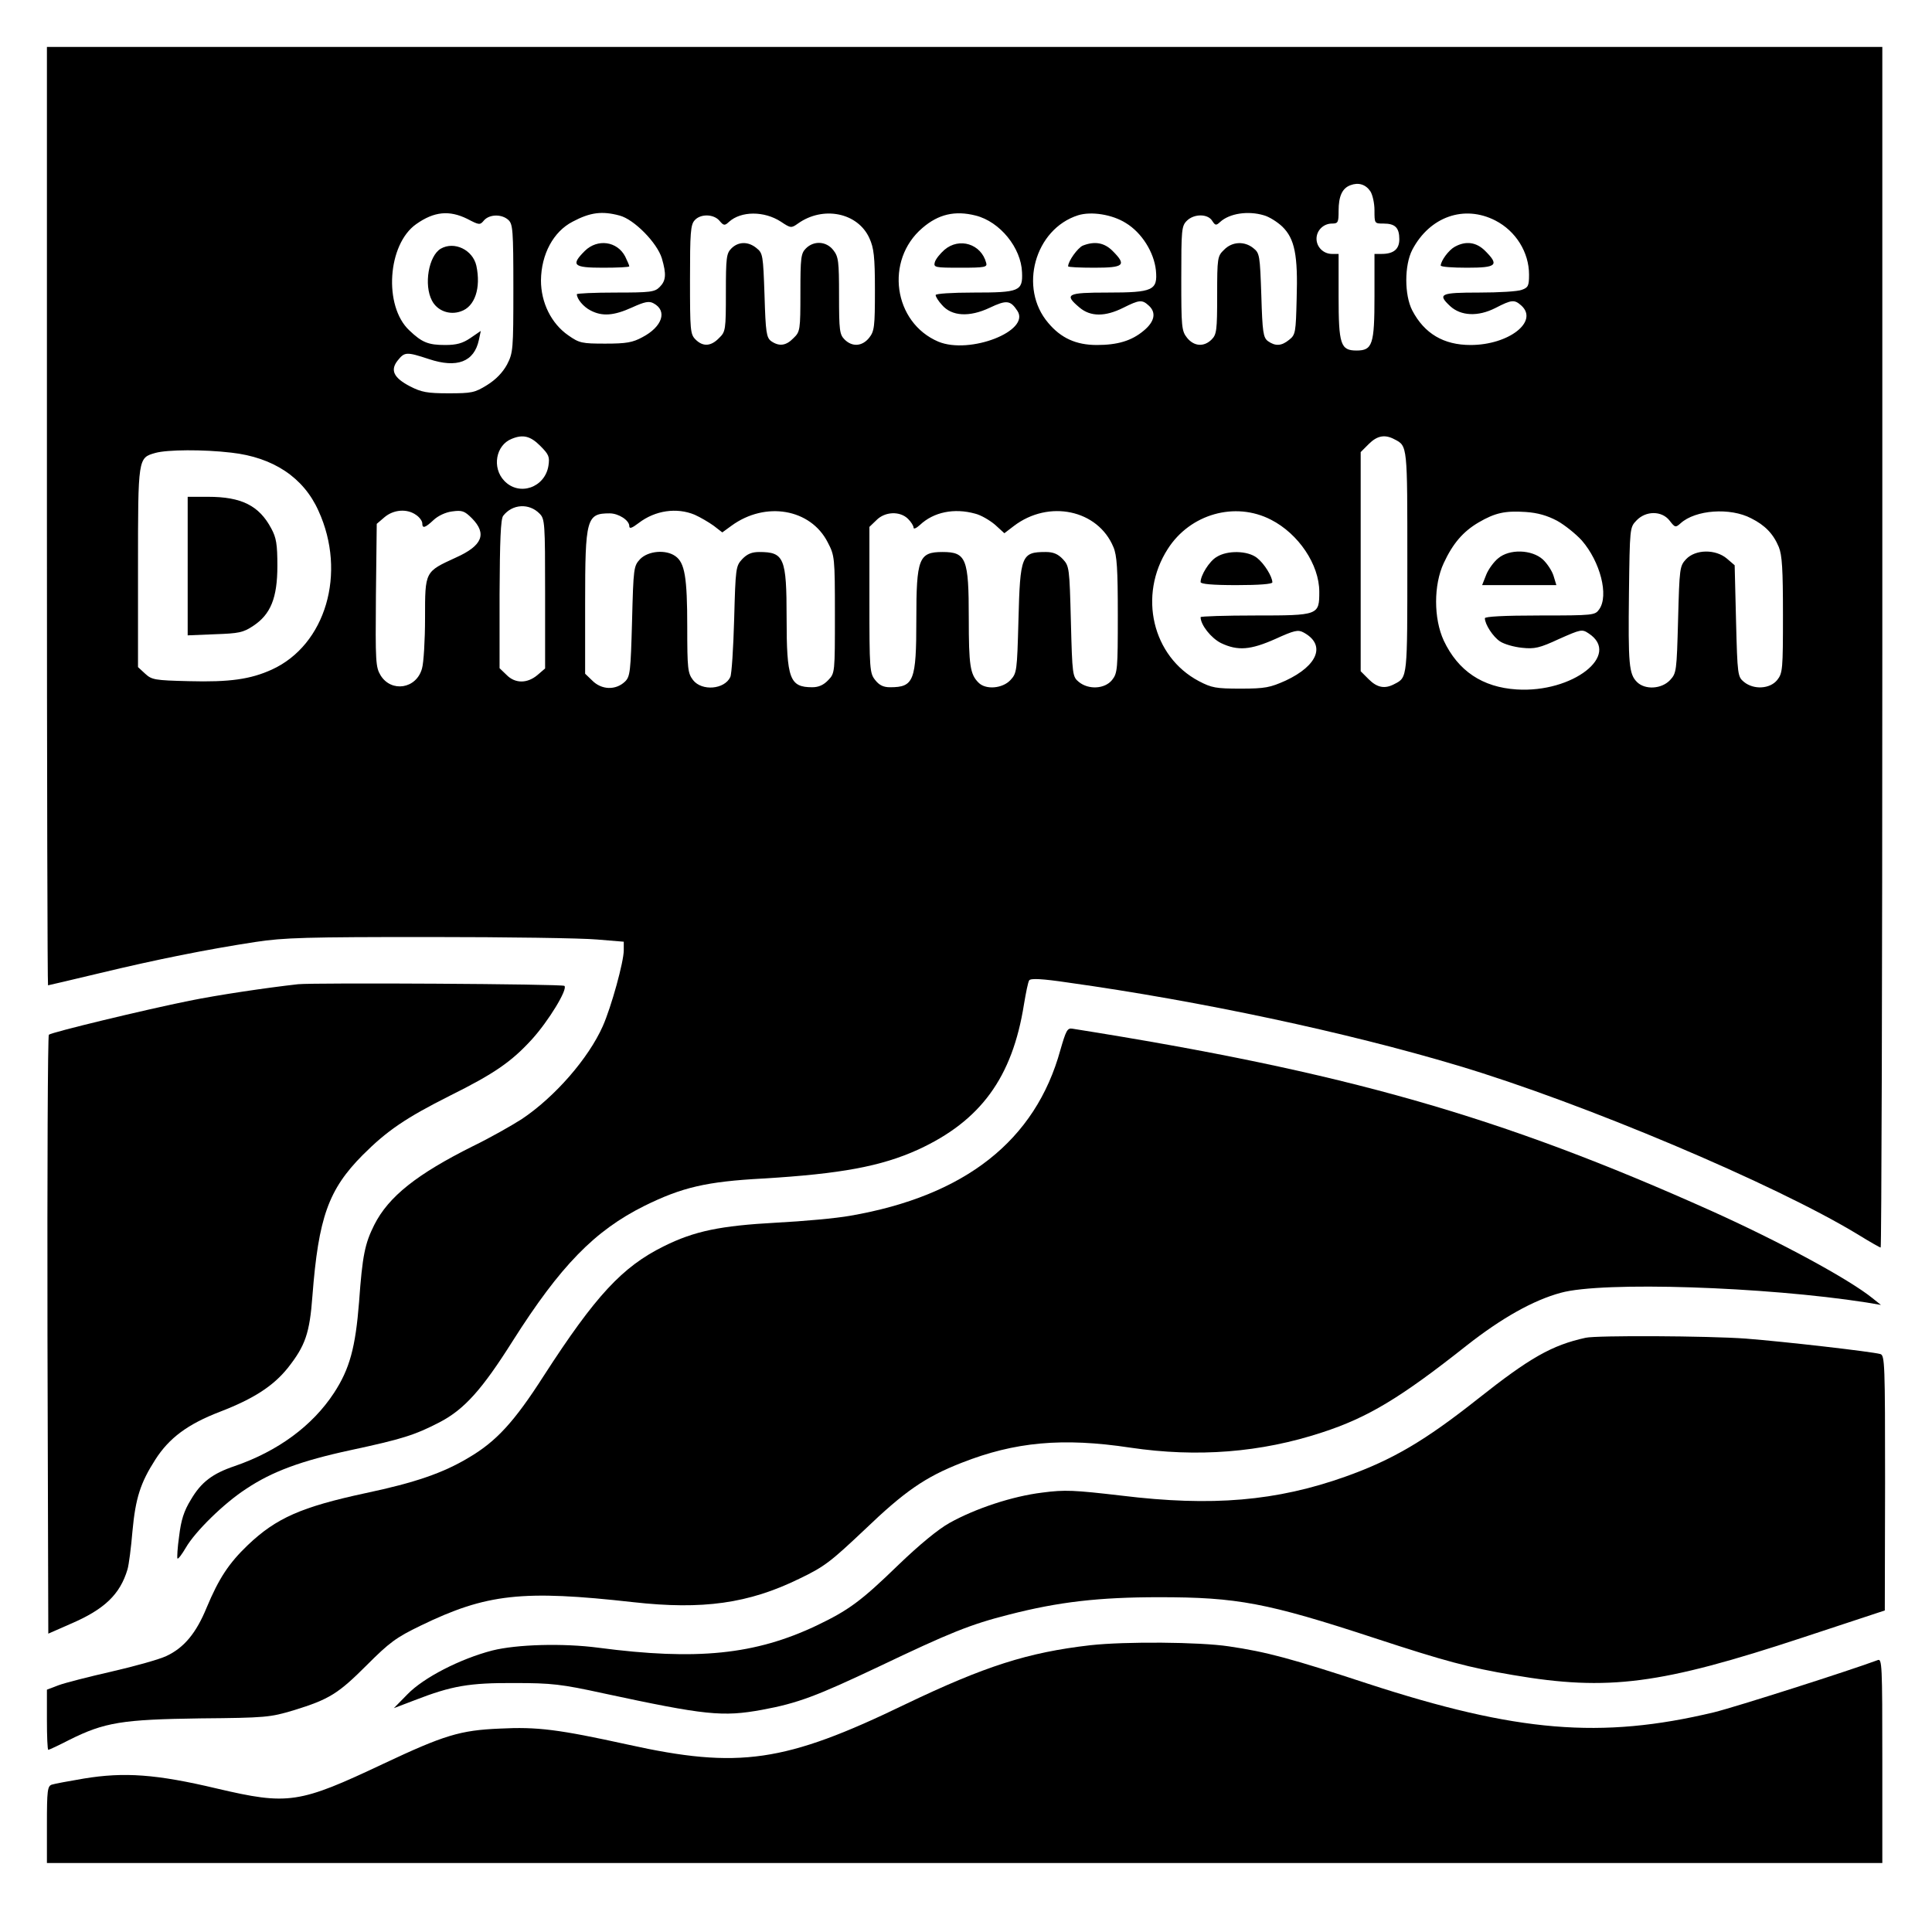 <?xml version="1.0" standalone="no"?>
<!DOCTYPE svg PUBLIC "-//W3C//DTD SVG 20010904//EN"
 "http://www.w3.org/TR/2001/REC-SVG-20010904/DTD/svg10.dtd">
<svg version="1.0" xmlns="http://www.w3.org/2000/svg"
 width="700pt" height="700pt" viewBox="0 0 700 700"
 preserveAspectRatio="xMidYMid meet">
<g transform="translate(0,700) scale(0.1,-0.1)"
fill="#000000" stroke="none">
<path d="M170 5130 c0 -935 2 -1700 4 -1700 2 0 86 20 187 44 208 50 388 86
564 113 104 16 188 18 630 18 281 0 554 -4 608 -9 l97 -8 0 -31 c0 -42 -45
-205 -76 -275 -52 -117 -174 -257 -294 -337 -36 -23 -115 -68 -177 -98 -202
-101 -305 -182 -357 -285 -34 -68 -43 -111 -55 -279 -13 -165 -34 -243 -91
-330 -78 -119 -203 -211 -360 -265 -80 -27 -121 -58 -158 -121 -26 -42 -36
-75 -43 -133 -6 -42 -8 -78 -6 -81 3 -2 16 15 30 39 34 59 138 161 218 213 94
63 199 102 380 141 186 40 231 54 322 101 90 47 154 119 265 295 172 271 296
399 477 489 136 67 224 88 430 99 281 17 428 44 562 105 226 104 341 261 383
526 7 42 15 82 19 87 5 8 47 6 141 -8 479 -67 1009 -180 1413 -301 452 -135
1148 -429 1449 -612 42 -26 79 -47 82 -47 3 0 6 979 6 2175 l0 2175 -3325 0
-3325 0 0 -1700z m4795 1177 c8 -12 15 -43 15 -69 0 -48 0 -48 33 -48 42 0 57
-15 57 -57 0 -36 -21 -53 -64 -53 l-26 0 0 -153 c0 -175 -7 -197 -65 -197 -58
0 -65 22 -65 197 l0 153 -24 0 c-31 0 -56 25 -56 55 0 30 25 55 56 55 22 0 24
4 24 46 0 53 13 82 43 93 29 11 55 3 72 -22z m-3272 -100 c44 -23 46 -23 61
-5 20 22 64 23 88 1 16 -15 18 -36 18 -248 0 -223 -1 -233 -23 -276 -16 -29
-40 -54 -72 -74 -45 -28 -56 -30 -140 -30 -77 0 -98 4 -139 25 -60 31 -73 59
-45 94 25 31 31 32 113 5 102 -34 164 -10 181 69 l7 33 -38 -26 c-28 -19 -50
-25 -91 -25 -61 0 -84 9 -130 53 -94 88 -79 312 25 385 65 46 120 51 185 19z
m552 12 c53 -14 136 -99 153 -155 17 -58 15 -81 -8 -104 -18 -18 -33 -20 -160
-20 -77 0 -140 -3 -140 -6 0 -17 24 -46 50 -59 42 -22 84 -19 150 11 46 21 62
24 78 15 51 -27 32 -85 -41 -123 -35 -19 -58 -23 -134 -23 -85 0 -94 2 -134
30 -62 43 -99 119 -99 199 1 95 45 177 115 213 64 34 107 39 170 22z m584 -22
c36 -24 38 -24 62 -7 91 65 217 40 259 -53 16 -35 20 -66 20 -188 0 -133 -2
-149 -21 -173 -25 -31 -61 -34 -89 -6 -18 18 -20 33 -20 159 0 125 -2 141 -21
165 -25 32 -70 35 -99 6 -18 -18 -20 -33 -20 -160 0 -136 -1 -142 -25 -165
-27 -28 -52 -31 -81 -11 -17 13 -20 31 -24 166 -5 145 -6 153 -29 171 -30 25
-66 24 -91 -1 -18 -18 -20 -33 -20 -160 0 -136 -1 -142 -25 -165 -29 -30 -58
-32 -85 -5 -19 19 -20 33 -20 217 0 169 2 199 17 215 21 24 69 23 90 -2 15
-18 19 -18 34 -4 44 40 128 40 188 1z m706 22 c88 -22 165 -117 168 -206 3
-68 -10 -73 -175 -73 -80 0 -138 -4 -138 -9 0 -6 10 -22 23 -36 35 -41 99 -45
173 -10 61 29 75 27 100 -11 49 -73 -172 -159 -286 -112 -163 69 -195 295 -58
412 58 50 118 64 193 45z m544 -27 c58 -35 102 -106 109 -171 7 -73 -10 -81
-175 -81 -147 0 -159 -6 -102 -54 40 -34 93 -34 159 -1 58 29 68 30 92 8 28
-25 22 -58 -18 -91 -44 -37 -95 -52 -170 -52 -75 0 -130 25 -176 80 -108 126
-49 340 108 390 48 15 124 3 173 -28z m500 28 c19 -5 49 -24 67 -41 45 -44 57
-103 52 -262 -3 -121 -4 -130 -27 -148 -28 -23 -50 -24 -77 -5 -17 13 -20 31
-24 166 -5 145 -6 153 -29 171 -32 26 -77 24 -106 -6 -24 -23 -25 -29 -25
-165 0 -127 -2 -142 -20 -160 -28 -28 -64 -25 -89 6 -20 25 -21 40 -21 215 0
176 1 190 20 209 26 26 76 26 92 0 11 -17 14 -18 29 -4 34 31 101 41 158 24z
m839 -19 c74 -38 122 -115 122 -196 0 -40 -3 -47 -26 -55 -14 -6 -84 -10 -155
-10 -140 0 -152 -5 -105 -49 39 -36 101 -39 164 -7 60 31 69 31 94 9 64 -58
-46 -143 -184 -143 -97 0 -167 41 -211 125 -29 56 -29 164 0 220 63 120 188
164 301 106z m-3461 -816 c32 -32 35 -40 30 -73 -13 -79 -106 -111 -160 -54
-45 47 -31 129 27 152 41 17 68 10 103 -25z m3096 23 c47 -24 46 -22 46 -443
0 -421 1 -419 -46 -443 -35 -19 -63 -14 -94 17 l-29 29 0 397 0 397 29 29 c31
31 59 36 94 17z m-4215 -48 c152 -17 262 -90 316 -211 103 -225 26 -486 -169
-575 -77 -35 -152 -46 -301 -42 -124 3 -134 5 -158 27 l-26 24 0 362 c0 398 0
396 63 414 43 12 173 13 275 1z m1117 -221 c19 -19 20 -33 20 -290 l0 -271
-28 -24 c-37 -31 -81 -31 -112 1 l-25 24 0 268 c1 195 4 272 13 284 33 43 94
47 132 8z m-447 -5 c12 -8 22 -22 22 -30 0 -20 10 -17 41 12 16 15 43 28 67
31 36 5 45 2 72 -25 55 -56 38 -99 -58 -142 -113 -52 -112 -49 -112 -219 0
-80 -5 -163 -11 -183 -20 -74 -111 -88 -150 -25 -18 30 -19 49 -17 290 l3 259
28 24 c33 28 82 32 115 8z m1009 1 c20 -9 51 -27 69 -40 l31 -24 33 24 c123
90 287 62 349 -60 25 -48 26 -54 26 -261 0 -211 0 -213 -24 -238 -17 -18 -35
-26 -58 -26 -82 0 -93 30 -93 252 0 217 -9 238 -99 238 -27 0 -44 -7 -62 -26
-23 -25 -24 -32 -29 -217 -3 -106 -9 -200 -14 -210 -21 -45 -103 -52 -135 -11
-19 25 -21 40 -21 193 0 180 -9 232 -43 256 -35 25 -99 19 -128 -11 -23 -25
-24 -31 -29 -225 -5 -182 -7 -200 -25 -218 -34 -33 -86 -31 -120 4 l-25 24 0
256 c0 307 5 325 89 325 32 0 71 -25 71 -46 0 -11 9 -8 34 11 60 46 138 57
203 30z m1016 4 c21 -5 53 -24 72 -40 l34 -31 34 26 c127 97 305 59 361 -76
13 -30 16 -80 16 -246 0 -197 -1 -211 -21 -236 -26 -32 -84 -36 -120 -7 -23
19 -24 24 -29 219 -5 195 -6 201 -29 226 -18 19 -35 26 -62 26 -88 0 -93 -12
-99 -247 -5 -186 -6 -192 -29 -217 -29 -31 -90 -36 -116 -9 -30 30 -35 62 -35
234 0 215 -9 239 -95 239 -86 0 -95 -23 -95 -245 0 -222 -9 -245 -95 -245 -24
0 -39 7 -54 26 -20 25 -21 39 -21 291 l0 264 25 24 c31 32 86 34 115 5 11 -11
20 -25 20 -32 0 -6 10 -2 23 10 50 47 124 62 200 41z m1072 -22 c100 -51 175
-163 175 -261 0 -85 -2 -86 -232 -86 -109 0 -198 -3 -198 -6 0 -28 38 -76 74
-94 61 -29 107 -25 197 15 68 31 82 34 101 24 83 -44 54 -120 -64 -175 -56
-25 -74 -29 -163 -29 -90 0 -105 3 -151 27 -169 89 -221 311 -113 479 81 127
244 173 374 106z m1037 -4 c27 -15 67 -47 89 -71 67 -77 99 -200 63 -250 -15
-21 -20 -22 -215 -22 -132 0 -199 -4 -199 -10 0 -22 30 -68 55 -84 15 -10 50
-20 79 -23 46 -5 64 -1 135 32 79 35 83 36 107 20 119 -78 -58 -216 -261 -203
-124 8 -212 67 -264 177 -37 80 -37 202 0 281 33 71 70 114 126 147 60 35 96
43 171 38 44 -3 78 -13 114 -32z m703 9 c50 -25 80 -56 100 -104 12 -30 15
-80 15 -246 0 -197 -1 -211 -21 -236 -26 -32 -84 -36 -120 -7 -23 19 -24 24
-29 221 l-5 202 -28 24 c-41 35 -114 34 -148 -2 -23 -25 -24 -31 -29 -219 -5
-188 -6 -194 -29 -219 -31 -33 -91 -36 -120 -7 -29 29 -32 64 -29 323 3 235 3
237 27 262 34 36 92 36 120 0 20 -26 22 -26 40 -10 54 49 180 58 256 18z"/>
<path d="M1597 6099 c-44 -26 -62 -131 -32 -188 19 -37 64 -54 105 -39 51 17
73 85 56 165 -13 58 -80 90 -129 62z"/>
<path d="M2119 6091 c-52 -52 -42 -61 66 -61 52 0 95 2 95 5 0 4 -7 19 -15 36
-29 55 -100 65 -146 20z"/>
<path d="M3422 6095 c-16 -14 -32 -34 -35 -45 -5 -19 0 -20 93 -20 89 0 98 2
93 18 -18 68 -97 93 -151 47z"/>
<path d="M3923 6110 c-18 -8 -53 -56 -53 -75 0 -3 43 -5 95 -5 108 0 118 9 66
61 -30 30 -65 36 -108 19z"/>
<path d="M5271 6106 c-22 -12 -50 -50 -51 -68 0 -5 43 -8 95 -8 108 0 118 9
66 61 -32 32 -70 37 -110 15z"/>
<path d="M680 4949 l0 -251 98 4 c87 3 103 6 139 30 64 42 88 102 88 218 0 78
-4 102 -22 135 -44 83 -108 115 -229 115 l-74 0 0 -251z"/>
<path d="M4408 4982 c-26 -15 -58 -66 -58 -91 0 -7 42 -11 130 -11 84 0 130 4
130 10 0 21 -30 69 -56 89 -33 26 -107 28 -146 3z"/>
<path d="M5428 4977 c-15 -12 -35 -39 -43 -59 l-15 -38 134 0 135 0 -10 33
c-5 17 -22 44 -39 60 -40 36 -121 39 -162 4z"/>
<path d="M1080 3434 c-116 -13 -291 -39 -394 -60 -159 -32 -499 -114 -509
-123 -4 -4 -6 -494 -5 -1088 l3 -1082 82 36 c121 52 178 106 205 197 5 17 13
79 18 139 11 119 29 175 83 259 50 78 117 128 234 173 122 47 193 93 246 159
63 80 79 125 89 261 22 284 58 385 182 510 88 88 155 134 316 215 161 80 223
123 297 204 60 66 131 182 118 194 -7 7 -903 12 -965 6z"/>
<path d="M3842 3196 c-90 -328 -345 -529 -762 -601 -50 -9 -170 -20 -268 -25
-201 -11 -296 -30 -408 -86 -149 -74 -246 -178 -434 -469 -107 -167 -172 -238
-273 -297 -92 -55 -193 -90 -373 -128 -232 -50 -323 -90 -426 -188 -69 -66
-105 -121 -149 -226 -38 -93 -82 -146 -146 -176 -25 -12 -114 -37 -197 -56
-83 -19 -170 -41 -194 -50 l-42 -16 0 -109 c0 -60 2 -109 5 -109 3 0 37 16 76
36 128 64 192 74 474 78 239 2 254 4 338 29 130 40 162 60 266 164 82 82 106
100 195 143 239 116 369 130 771 85 251 -28 417 -5 601 85 92 44 114 62 237
178 144 138 218 190 351 242 193 76 366 92 611 55 243 -36 473 -18 695 55 166
54 284 125 524 315 126 99 241 164 341 191 151 42 741 22 1107 -35 l53 -9 -30
24 c-85 69 -336 205 -585 317 -765 343 -1325 503 -2315 660 -18 3 -23 -8 -43
-77z"/>
<path d="M5745 2153 c-123 -27 -203 -73 -390 -221 -192 -152 -309 -221 -480
-282 -250 -89 -484 -109 -811 -69 -173 20 -205 22 -288 11 -107 -13 -241 -57
-336 -110 -41 -23 -108 -78 -185 -152 -136 -132 -180 -164 -297 -220 -222
-105 -432 -127 -790 -80 -129 17 -296 12 -384 -10 -116 -30 -249 -98 -308
-159 l-49 -50 76 29 c134 52 197 63 362 62 133 0 169 -4 320 -37 372 -80 433
-86 576 -60 130 24 198 50 422 156 258 123 331 153 473 189 179 46 325 63 544
63 282 0 390 -20 780 -148 256 -84 342 -107 502 -134 345 -59 535 -34 1050
136 l297 98 1 462 c0 431 -1 462 -17 467 -33 9 -347 45 -488 56 -137 10 -540
12 -580 3z"/>
<path d="M3950 1039 c-226 -26 -382 -76 -670 -214 -436 -211 -603 -235 -1005
-146 -251 55 -328 65 -464 58 -144 -6 -202 -24 -421 -127 -307 -145 -345 -151
-605 -90 -219 52 -335 60 -481 36 -54 -9 -107 -19 -116 -22 -16 -5 -18 -21
-18 -145 l0 -139 3325 0 3325 0 0 371 c0 349 -1 371 -17 364 -102 -38 -512
-169 -593 -189 -410 -98 -715 -72 -1255 104 -274 90 -366 115 -503 135 -106
16 -376 18 -502 4z"/>
</g>
</svg>
